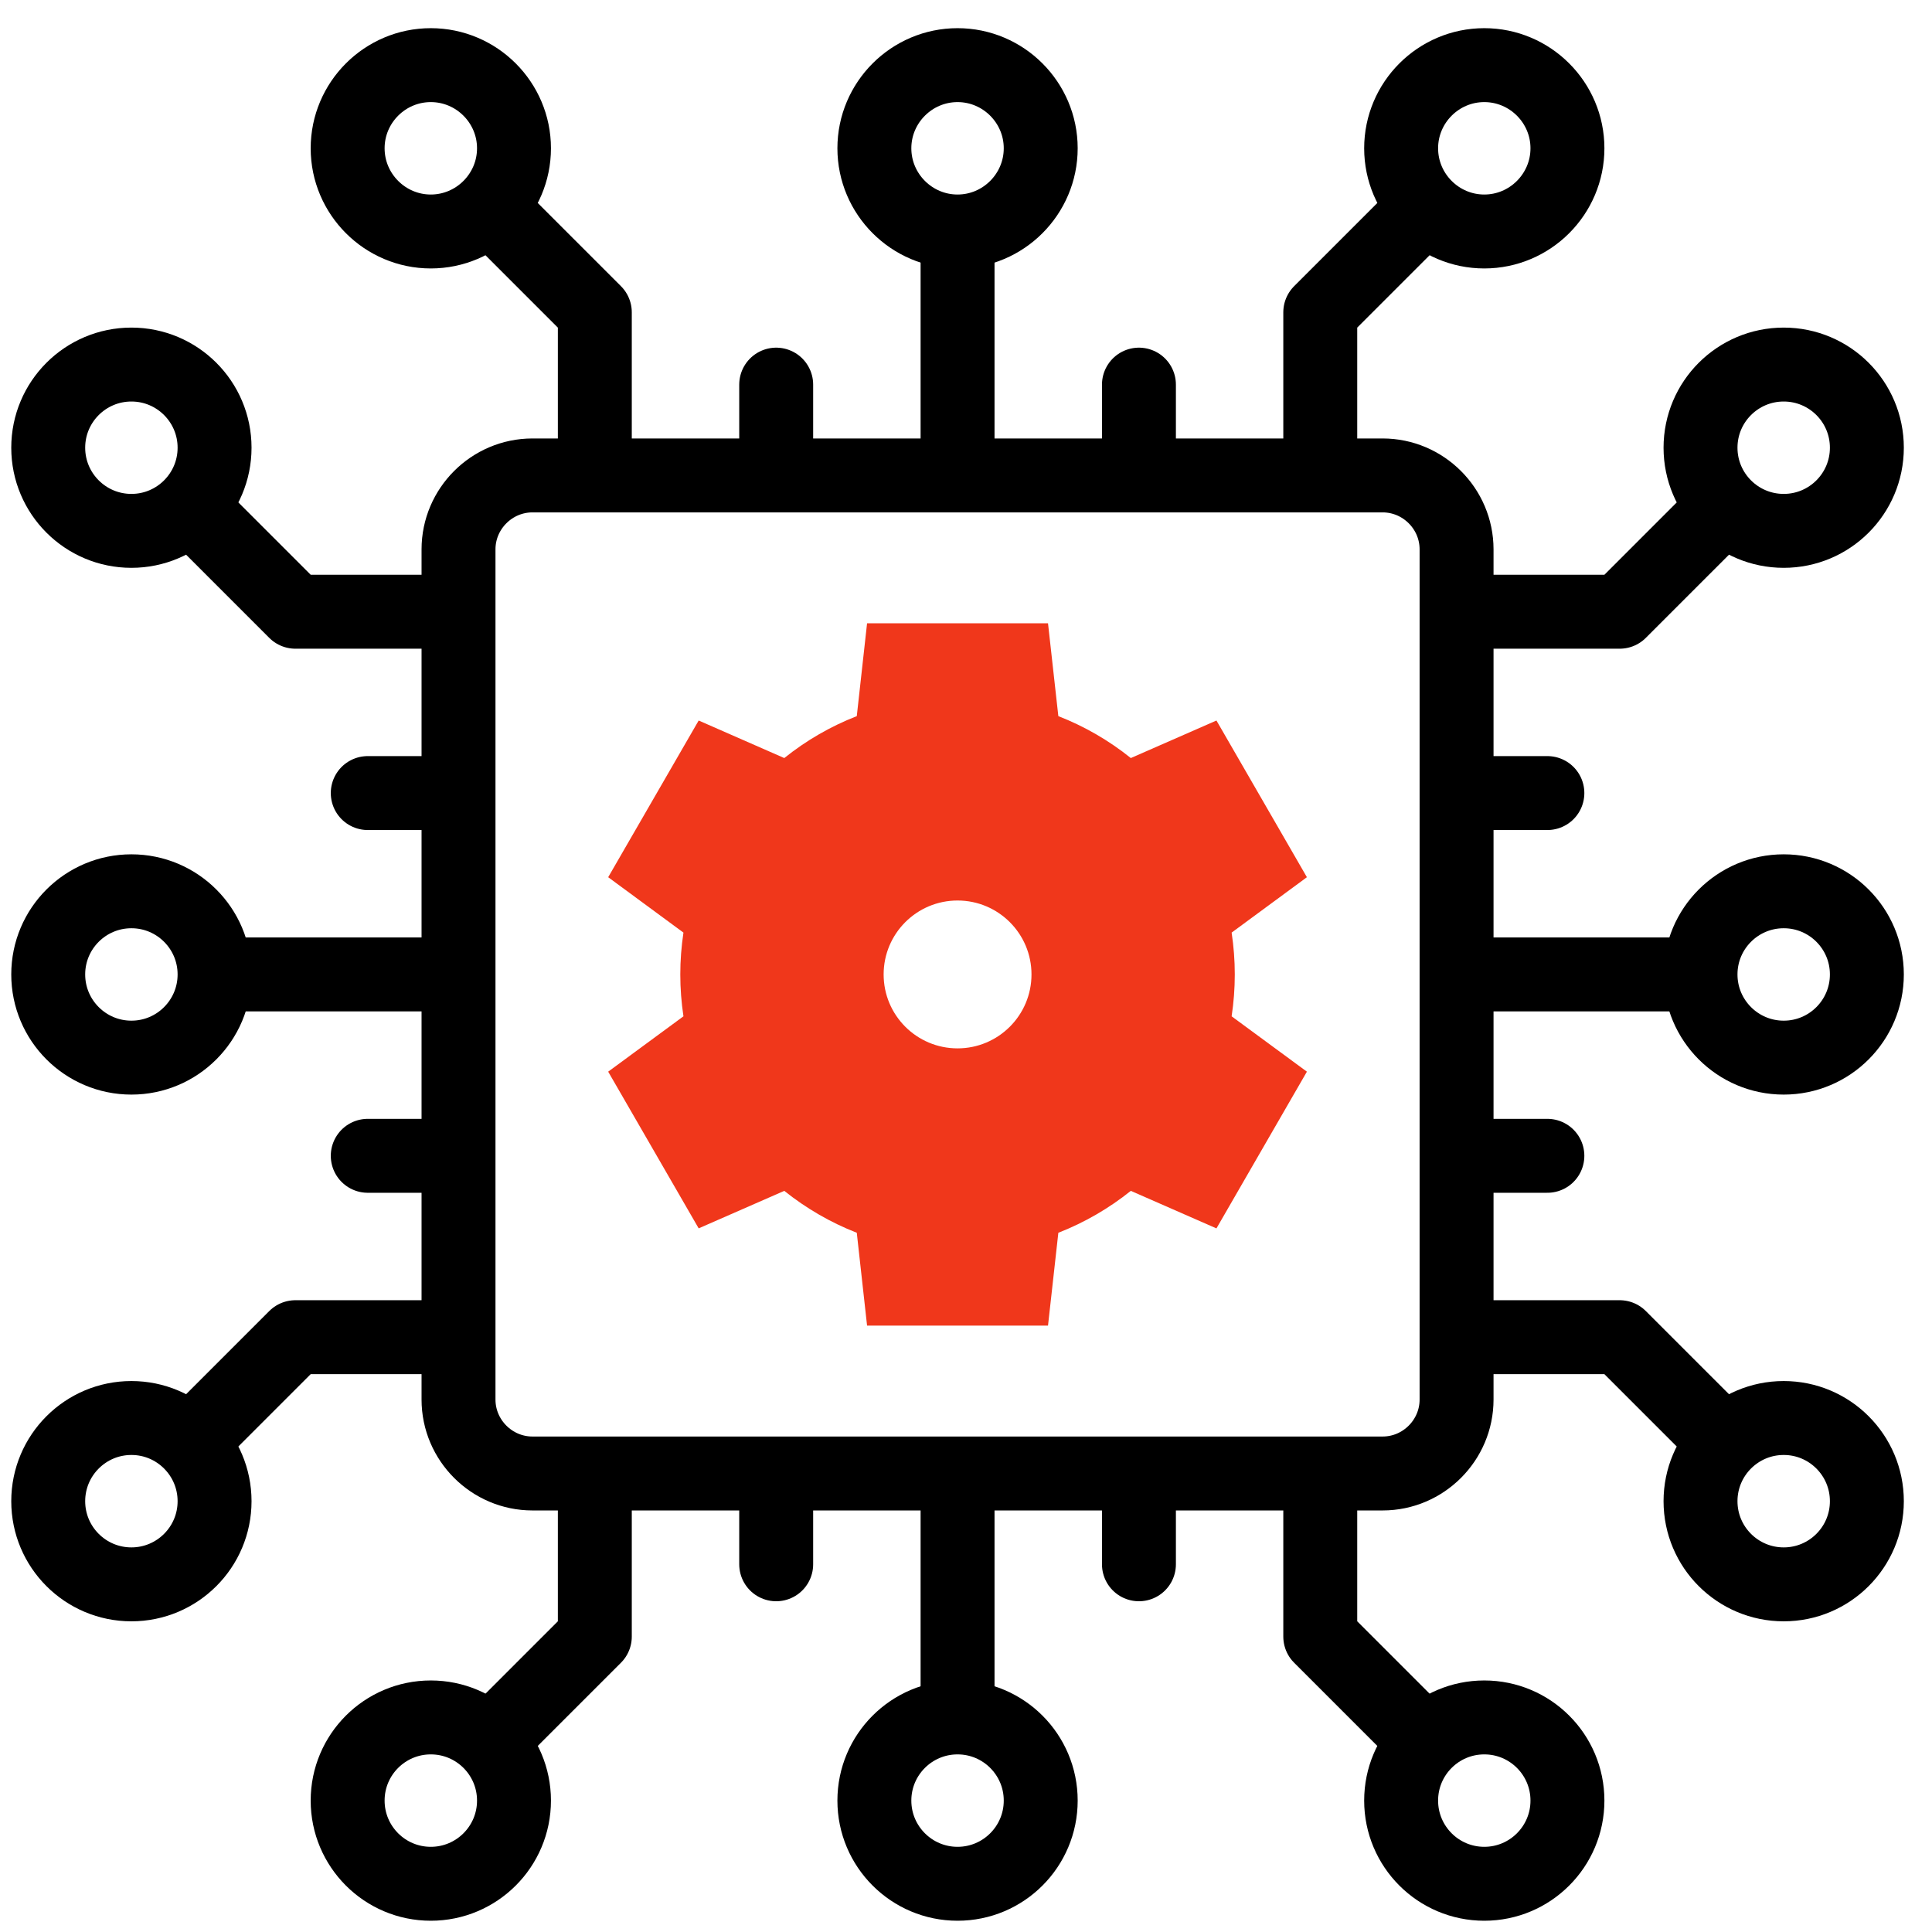 <svg width="49" height="49" viewBox="0 0 49 49" fill="none" xmlns="http://www.w3.org/2000/svg">
<g clip-path="url(#clip0_4227_15596)">
<path fill-rule="evenodd" clip-rule="evenodd" d="M13.504 12.058H35.067C36.098 12.058 36.942 12.902 36.942 13.933V35.496C36.942 36.527 36.098 37.371 35.067 37.371H13.504C12.473 37.371 11.629 36.527 11.629 35.496V13.933C11.629 12.902 12.473 12.058 13.504 12.058Z" stroke="black" stroke-width="1.875" stroke-miterlimit="22.926" stroke-linecap="round" stroke-linejoin="round"/>
<path fill-rule="evenodd" clip-rule="evenodd" d="M24.286 5.871C25.447 5.871 26.395 4.923 26.395 3.761C26.395 2.599 25.447 1.652 24.286 1.652C23.124 1.652 22.176 2.599 22.176 3.761C22.176 4.923 23.124 5.871 24.286 5.871Z" stroke="black" stroke-width="1.875" stroke-miterlimit="22.926" stroke-linecap="round" stroke-linejoin="round"/>
<path d="M24.286 6.066V11.862" stroke="black" stroke-width="1.875" stroke-miterlimit="22.926" stroke-linecap="round" stroke-linejoin="round"/>
<path fill-rule="evenodd" clip-rule="evenodd" d="M10.926 5.871C12.088 5.871 13.036 4.923 13.036 3.761C13.036 2.599 12.088 1.652 10.926 1.652C9.764 1.652 8.817 2.599 8.817 3.761C8.817 4.923 9.765 5.871 10.926 5.871Z" stroke="black" stroke-width="1.875" stroke-miterlimit="22.926" stroke-linecap="round" stroke-linejoin="round"/>
<path d="M12.541 5.376L15.086 7.921V11.589" stroke="black" stroke-width="1.875" stroke-miterlimit="22.926" stroke-linecap="round" stroke-linejoin="round"/>
<path d="M19.686 9.755V11.589" stroke="black" stroke-width="1.875" stroke-miterlimit="22.926" stroke-linecap="round" stroke-linejoin="round"/>
<path fill-rule="evenodd" clip-rule="evenodd" d="M37.645 5.871C38.807 5.871 39.754 4.923 39.754 3.761C39.754 2.599 38.807 1.652 37.645 1.652C36.483 1.652 35.536 2.599 35.536 3.761C35.536 4.923 36.483 5.871 37.645 5.871Z" stroke="black" stroke-width="1.875" stroke-miterlimit="22.926" stroke-linecap="round" stroke-linejoin="round"/>
<path d="M36.03 5.376L33.485 7.921V11.589" stroke="black" stroke-width="1.875" stroke-miterlimit="22.926" stroke-linecap="round" stroke-linejoin="round"/>
<path d="M28.886 9.755V11.589" stroke="black" stroke-width="1.875" stroke-miterlimit="22.926" stroke-linecap="round" stroke-linejoin="round"/>
<path d="M3.333 26.824C4.497 26.824 5.442 25.879 5.442 24.714C5.442 23.549 4.497 22.605 3.333 22.605C2.168 22.605 1.223 23.549 1.223 24.714C1.223 25.879 2.168 26.824 3.333 26.824Z" stroke="black" stroke-width="1.875" stroke-miterlimit="22.926" stroke-linecap="round" stroke-linejoin="round"/>
<path d="M5.638 24.714H11.434" stroke="black" stroke-width="1.875" stroke-miterlimit="22.926" stroke-linecap="round" stroke-linejoin="round"/>
<path d="M3.333 40.183C4.497 40.183 5.442 39.239 5.442 38.074C5.442 36.909 4.497 35.964 3.333 35.964C2.168 35.964 1.223 36.909 1.223 38.074C1.223 39.239 2.168 40.183 3.333 40.183Z" stroke="black" stroke-width="1.875" stroke-miterlimit="22.926" stroke-linecap="round" stroke-linejoin="round"/>
<path d="M4.947 36.459L7.492 33.914H11.161" stroke="black" stroke-width="1.875" stroke-miterlimit="22.926" stroke-linecap="round" stroke-linejoin="round"/>
<path d="M9.327 29.314H11.161" stroke="black" stroke-width="1.875" stroke-miterlimit="22.926" stroke-linecap="round" stroke-linejoin="round"/>
<path d="M3.333 13.464C4.497 13.464 5.442 12.52 5.442 11.355C5.442 10.19 4.497 9.246 3.333 9.246C2.168 9.246 1.223 10.19 1.223 11.355C1.223 12.52 2.168 13.464 3.333 13.464Z" stroke="black" stroke-width="1.875" stroke-miterlimit="22.926" stroke-linecap="round" stroke-linejoin="round"/>
<path d="M4.947 12.97L7.492 15.515H11.161" stroke="black" stroke-width="1.875" stroke-miterlimit="22.926" stroke-linecap="round" stroke-linejoin="round"/>
<path d="M9.327 20.114H11.161" stroke="black" stroke-width="1.875" stroke-miterlimit="22.926" stroke-linecap="round" stroke-linejoin="round"/>
<path d="M24.286 47.777C25.451 47.777 26.395 46.832 26.395 45.667C26.395 44.502 25.451 43.558 24.286 43.558C23.121 43.558 22.176 44.502 22.176 45.667C22.176 46.832 23.121 47.777 24.286 47.777Z" stroke="black" stroke-width="1.875" stroke-miterlimit="22.926" stroke-linecap="round" stroke-linejoin="round"/>
<path d="M24.286 43.362V37.566" stroke="black" stroke-width="1.875" stroke-miterlimit="22.926" stroke-linecap="round" stroke-linejoin="round"/>
<path d="M37.645 47.777C38.81 47.777 39.754 46.832 39.754 45.667C39.754 44.502 38.81 43.558 37.645 43.558C36.48 43.558 35.536 44.502 35.536 45.667C35.536 46.832 36.48 47.777 37.645 47.777Z" stroke="black" stroke-width="1.875" stroke-miterlimit="22.926" stroke-linecap="round" stroke-linejoin="round"/>
<path d="M36.03 44.053L33.485 41.508V37.839" stroke="black" stroke-width="1.875" stroke-miterlimit="22.926" stroke-linecap="round" stroke-linejoin="round"/>
<path d="M28.886 39.674V37.839" stroke="black" stroke-width="1.875" stroke-miterlimit="22.926" stroke-linecap="round" stroke-linejoin="round"/>
<path d="M10.926 47.777C12.091 47.777 13.036 46.832 13.036 45.667C13.036 44.502 12.091 43.558 10.926 43.558C9.761 43.558 8.817 44.502 8.817 45.667C8.817 46.832 9.761 47.777 10.926 47.777Z" stroke="black" stroke-width="1.875" stroke-miterlimit="22.926" stroke-linecap="round" stroke-linejoin="round"/>
<path d="M12.541 44.053L15.086 41.508V37.839" stroke="black" stroke-width="1.875" stroke-miterlimit="22.926" stroke-linecap="round" stroke-linejoin="round"/>
<path d="M19.686 39.674V37.839" stroke="black" stroke-width="1.875" stroke-miterlimit="22.926" stroke-linecap="round" stroke-linejoin="round"/>
<path d="M45.239 26.824C46.404 26.824 47.348 25.879 47.348 24.714C47.348 23.549 46.404 22.605 45.239 22.605C44.074 22.605 43.129 23.549 43.129 24.714C43.129 25.879 44.074 26.824 45.239 26.824Z" stroke="black" stroke-width="1.875" stroke-miterlimit="22.926" stroke-linecap="round" stroke-linejoin="round"/>
<path d="M42.934 24.714H37.138" stroke="black" stroke-width="1.875" stroke-miterlimit="22.926" stroke-linecap="round" stroke-linejoin="round"/>
<path d="M45.239 13.464C46.404 13.464 47.348 12.52 47.348 11.355C47.348 10.19 46.404 9.246 45.239 9.246C44.074 9.246 43.129 10.19 43.129 11.355C43.129 12.52 44.074 13.464 45.239 13.464Z" stroke="black" stroke-width="1.875" stroke-miterlimit="22.926" stroke-linecap="round" stroke-linejoin="round"/>
<path d="M43.624 12.97L41.079 15.515H37.411" stroke="black" stroke-width="1.875" stroke-miterlimit="22.926" stroke-linecap="round" stroke-linejoin="round"/>
<path d="M39.245 20.114H37.411" stroke="black" stroke-width="1.875" stroke-miterlimit="22.926" stroke-linecap="round" stroke-linejoin="round"/>
<path d="M45.239 40.183C46.404 40.183 47.348 39.239 47.348 38.074C47.348 36.909 46.404 35.964 45.239 35.964C44.074 35.964 43.129 36.909 43.129 38.074C43.129 39.239 44.074 40.183 45.239 40.183Z" stroke="black" stroke-width="1.875" stroke-miterlimit="22.926" stroke-linecap="round" stroke-linejoin="round"/>
<path d="M43.624 36.459L41.079 33.914H37.411" stroke="black" stroke-width="1.875" stroke-miterlimit="22.926" stroke-linecap="round" stroke-linejoin="round"/>
<path d="M39.245 29.314H37.411" stroke="black" stroke-width="1.875" stroke-miterlimit="22.926" stroke-linecap="round" stroke-linejoin="round"/>
<path fill-rule="evenodd" clip-rule="evenodd" d="M31.237 25.776L33.146 27.18L30.852 31.155L28.68 30.203C28.125 30.648 27.505 31.007 26.842 31.266L26.58 33.621H21.991L21.73 31.266C21.067 31.007 20.447 30.648 19.891 30.203L17.72 31.154L15.425 27.18L17.334 25.776C17.281 25.425 17.254 25.07 17.254 24.714C17.254 24.359 17.281 24.004 17.334 23.653L15.425 22.248L17.72 18.274L19.891 19.226C20.447 18.78 21.067 18.421 21.73 18.163L21.991 15.808H26.58L26.842 18.163C27.505 18.421 28.125 18.78 28.68 19.226L30.852 18.274L33.146 22.248L31.237 23.653C31.29 24.004 31.317 24.359 31.317 24.714C31.317 25.07 31.29 25.425 31.237 25.776ZM24.286 22.839C23.25 22.839 22.411 23.679 22.411 24.714C22.411 25.75 23.25 26.589 24.286 26.589C25.321 26.589 26.161 25.75 26.161 24.714C26.161 23.679 25.321 22.839 24.286 22.839Z" fill="#F0371B"/>
</g>
<defs>
<clipPath id="clip0_4227_15596">
<rect width="48" height="48" fill="white" transform="translate(0.286 0.714)"/>
</clipPath>
</defs>
</svg>
